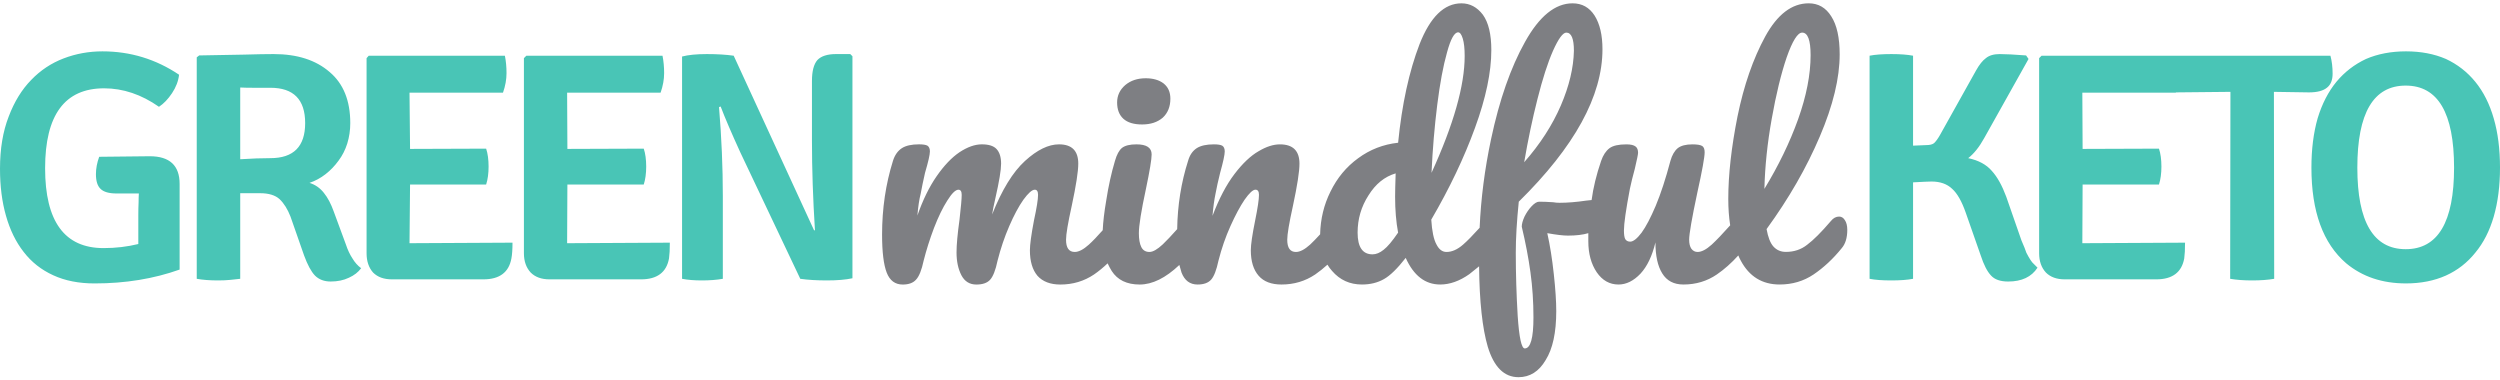 <?xml version="1.0" encoding="utf-8"?>
<!-- Generator: Adobe Illustrator 16.0.0, SVG Export Plug-In . SVG Version: 6.00 Build 0)  -->
<!DOCTYPE svg PUBLIC "-//W3C//DTD SVG 1.1//EN" "http://www.w3.org/Graphics/SVG/1.1/DTD/svg11.dtd">
<svg version="1.1" xmlns="http://www.w3.org/2000/svg" xmlns:xlink="http://www.w3.org/1999/xlink" x="0px" y="0px" width="460px"
	 height="70px" viewBox="0 0 460 70" enable-background="new 0 0 460 70" xml:space="preserve">
<g id="logo-b">
</g>
<g id="logo-a">
	<path fill-rule="evenodd" clip-rule="evenodd" fill="#7E7F83" d="M338.5,10c0,4.367-1.217,9.4-3.65,15.1
		c-2.433,5.733-5.699,11.417-9.8,17.05c0.267,1.5,0.684,2.566,1.25,3.199c0.601,0.667,1.367,1,2.3,1c1.5,0,2.801-0.433,3.9-1.3
		c1.167-0.866,2.634-2.333,4.4-4.399c0.433-0.534,0.933-0.801,1.5-0.801c0.433,0,0.783,0.217,1.05,0.65
		c0.3,0.434,0.45,1.033,0.45,1.8c0,1.467-0.351,2.601-1.051,3.4c-1.566,1.934-3.283,3.533-5.149,4.8
		c-1.834,1.233-3.917,1.85-6.25,1.85c-3.2,0-5.584-1.466-7.15-4.399c-0.166-0.3-0.316-0.617-0.45-0.95
		c-1.267,1.4-2.583,2.566-3.949,3.5c-1.801,1.233-3.851,1.85-6.15,1.85c-1.767,0-3.066-0.683-3.9-2.05
		c-0.833-1.333-1.25-3.233-1.25-5.7c-0.6,2.5-1.517,4.417-2.75,5.75c-1.267,1.334-2.616,2-4.05,2c-1.633,0-2.967-0.75-4-2.25
		c-1.033-1.533-1.55-3.433-1.55-5.699c0-0.5,0-1,0-1.5c-1,0.3-2.25,0.449-3.75,0.449c-0.866,0-2.134-0.149-3.8-0.449
		c0.5,2.233,0.899,4.75,1.2,7.55c0.3,2.733,0.449,5,0.449,6.8c0,3.934-0.649,6.934-1.949,9c-1.233,2.1-2.9,3.15-5,3.15
		c-2.634,0-4.517-1.867-5.65-5.601c-1-3.399-1.533-8.333-1.6-14.8c-0.601,0.5-1.2,0.983-1.801,1.45
		c-1.8,1.267-3.583,1.899-5.35,1.899c-2.767,0-4.884-1.633-6.35-4.899c-1.534,1.967-2.867,3.267-4,3.899
		c-1.167,0.667-2.517,1-4.051,1c-2.233,0-4.066-0.833-5.5-2.5c-0.333-0.366-0.616-0.75-0.85-1.149
		c-0.733,0.666-1.483,1.267-2.25,1.8c-1.833,1.233-3.9,1.85-6.2,1.85c-1.866,0-3.267-0.533-4.2-1.6
		c-0.966-1.1-1.449-2.667-1.449-4.7c0-1.033,0.267-2.866,0.8-5.5c0.467-2.3,0.7-3.866,0.7-4.7c0-0.633-0.217-0.95-0.65-0.95
		c-0.467,0-1.133,0.617-2,1.85c-0.833,1.233-1.7,2.85-2.6,4.85s-1.633,4.117-2.2,6.351c-0.367,1.733-0.817,2.899-1.35,3.5
		c-0.533,0.6-1.367,0.899-2.5,0.899c-1.4,0-2.383-0.733-2.95-2.199c-0.133-0.4-0.267-0.867-0.4-1.4c-2.533,2.4-4.967,3.6-7.3,3.6
		c-2.367,0-4.083-0.833-5.15-2.5c-0.267-0.433-0.517-0.899-0.75-1.399c-0.8,0.767-1.633,1.45-2.5,2.05
		c-1.833,1.233-3.9,1.85-6.2,1.85c-1.833,0-3.233-0.533-4.2-1.6c-0.933-1.1-1.4-2.667-1.4-4.7c0-1.033,0.25-2.866,0.75-5.5
		c0.5-2.3,0.75-3.866,0.75-4.7c0-0.633-0.2-0.95-0.6-0.95c-0.5,0-1.2,0.617-2.1,1.85c-0.867,1.233-1.733,2.85-2.6,4.85
		s-1.583,4.117-2.15,6.351c-0.367,1.767-0.833,2.95-1.4,3.55c-0.533,0.566-1.367,0.85-2.5,0.85c-1.233,0-2.15-0.566-2.75-1.699
		c-0.6-1.167-0.9-2.567-0.9-4.2c0-1.4,0.183-3.417,0.55-6.05c0.267-2.334,0.4-3.851,0.4-4.551c0-0.633-0.2-0.95-0.6-0.95
		c-0.533,0-1.217,0.667-2.05,2c-0.833,1.3-1.65,2.983-2.45,5.05c-0.767,2.033-1.4,4.033-1.9,6c-0.367,1.733-0.833,2.899-1.4,3.5
		c-0.533,0.6-1.35,0.899-2.45,0.899c-1.4,0-2.383-0.733-2.95-2.199c-0.566-1.467-0.85-3.801-0.85-7c0-4.767,0.667-9.284,2-13.55
		c0.333-1.067,0.883-1.85,1.65-2.35c0.733-0.467,1.783-0.7,3.15-0.7c0.733,0,1.25,0.083,1.55,0.25c0.3,0.2,0.45,0.55,0.45,1.05
		c0,0.6-0.3,1.917-0.9,3.95c-0.333,1.467-0.6,2.75-0.8,3.851c-0.267,1.033-0.467,2.366-0.6,4c1-2.867,2.184-5.284,3.55-7.25
		s2.767-3.433,4.2-4.4c1.467-0.967,2.833-1.45,4.1-1.45s2.167,0.284,2.7,0.85c0.566,0.6,0.85,1.5,0.85,2.7
		c0,1.167-0.35,3.283-1.05,6.35c-0.3,1.3-0.5,2.3-0.6,3c1.8-4.534,3.817-7.817,6.05-9.85s4.316-3.05,6.25-3.05
		c2.367,0,3.55,1.184,3.55,3.55c0,1.433-0.4,4.017-1.2,7.75c-0.7,3.167-1.05,5.25-1.05,6.25c0,1.5,0.533,2.25,1.6,2.25
		c0.733,0,1.6-0.449,2.6-1.35c0.7-0.634,1.55-1.517,2.55-2.65c0.067-1.533,0.283-3.366,0.65-5.5c0.4-2.6,0.934-5.016,1.6-7.25
		c0.333-1.167,0.767-1.967,1.3-2.4c0.566-0.434,1.45-0.65,2.65-0.65c1.867,0,2.8,0.617,2.8,1.85c0,0.9-0.35,3.017-1.05,6.35
		c-0.867,4.033-1.3,6.75-1.3,8.15c0,1.1,0.15,1.949,0.45,2.55c0.3,0.6,0.8,0.899,1.5,0.899c0.633,0,1.45-0.466,2.45-1.399
		c0.7-0.667,1.583-1.601,2.65-2.8c0.066-4.4,0.733-8.583,2-12.55c0.3-1.067,0.833-1.85,1.6-2.35c0.733-0.467,1.783-0.7,3.15-0.7
		c0.733,0,1.25,0.083,1.55,0.25c0.3,0.2,0.45,0.55,0.45,1.05c0,0.6-0.283,1.917-0.85,3.95c-0.367,1.467-0.65,2.75-0.85,3.851
		c-0.233,1.1-0.417,2.449-0.55,4.05c1.2-3.167,2.55-5.733,4.05-7.7s2.984-3.367,4.45-4.2c1.4-0.833,2.7-1.25,3.9-1.25
		c2.4,0,3.6,1.184,3.6,3.55c0,1.433-0.399,4.017-1.199,7.75c-0.7,3.167-1.051,5.25-1.051,6.25c0,1.5,0.534,2.25,1.601,2.25
		c0.733,0,1.6-0.449,2.6-1.35c0.533-0.5,1.15-1.134,1.851-1.9c0.066-2.833,0.699-5.449,1.899-7.85
		c1.233-2.533,2.934-4.583,5.101-6.15c2.166-1.6,4.616-2.55,7.35-2.85c0.7-7.067,2.017-13.117,3.95-18.15c1.967-5,4.533-7.5,7.7-7.5
		c1.566,0,2.883,0.7,3.949,2.1c1.034,1.433,1.551,3.6,1.551,6.5c0,4.066-1,8.833-3,14.3c-2,5.5-4.684,11.133-8.051,16.9
		c0.134,2.133,0.45,3.649,0.95,4.55c0.467,0.934,1.084,1.399,1.851,1.399c1,0,2.017-0.449,3.05-1.35c0.767-0.667,1.783-1.7,3.05-3.1
		c0.233-5.367,0.934-10.8,2.1-16.3c1.534-7.233,3.617-13.2,6.25-17.9c2.634-4.733,5.551-7.1,8.75-7.1c1.733,0,3.084,0.75,4.051,2.25
		c0.966,1.533,1.449,3.6,1.449,6.2c0,8.6-5.133,17.95-15.399,28.05c-0.367,3.601-0.55,6.733-0.55,9.4c0,3.8,0.116,7.667,0.35,11.6
		c0.267,4,0.7,6,1.3,6c1.066,0,1.601-1.899,1.601-5.699c0-2.867-0.184-5.634-0.551-8.301c-0.366-2.666-0.899-5.466-1.6-8.399
		c0-0.5,0.167-1.117,0.5-1.851c0.366-0.733,0.8-1.366,1.3-1.899c0.533-0.566,1-0.851,1.4-0.851c0.7,0,1.566,0.034,2.6,0.101
		c0.334,0.066,0.717,0.1,1.15,0.1c1.467,0,3.1-0.133,4.899-0.399c0.267-0.034,0.584-0.067,0.95-0.101h0.05
		c0.301-2.267,0.884-4.667,1.75-7.2c0.367-1.067,0.884-1.85,1.551-2.35c0.633-0.467,1.666-0.7,3.1-0.7c0.8,0,1.366,0.133,1.7,0.4
		c0.3,0.233,0.45,0.617,0.45,1.15c0,0.267-0.2,1.25-0.601,2.95c-0.366,1.333-0.666,2.55-0.899,3.65
		c-0.733,3.866-1.101,6.434-1.101,7.7c0,0.767,0.084,1.3,0.25,1.6c0.2,0.3,0.5,0.45,0.9,0.45c0.566,0,1.267-0.55,2.1-1.65
		c0.8-1.1,1.667-2.75,2.601-4.95c0.933-2.233,1.833-4.983,2.699-8.25c0.301-1.067,0.75-1.85,1.351-2.35c0.6-0.467,1.5-0.7,2.7-0.7
		c0.866,0,1.466,0.1,1.8,0.3c0.3,0.2,0.45,0.583,0.45,1.15c0,0.9-0.45,3.383-1.351,7.45c-1,4.7-1.5,7.583-1.5,8.649
		c0,0.7,0.134,1.25,0.4,1.65c0.3,0.4,0.684,0.6,1.149,0.6c0.733,0,1.601-0.449,2.601-1.35c0.866-0.8,2-1.983,3.399-3.55
		c-0.233-1.5-0.35-3.117-0.35-4.851c0-4.433,0.566-9.5,1.7-15.2c1.166-5.7,2.866-10.6,5.1-14.7c2.233-4.067,4.9-6.1,8-6.1
		c1.767,0,3.15,0.8,4.15,2.4C337.983,4.6,338.5,6.933,338.5,10z M328.75,10.55c-1.033,3.034-1.95,6.8-2.75,11.3
		c-0.8,4.467-1.25,8.767-1.35,12.9c2.6-4.267,4.666-8.533,6.199-12.8c1.534-4.3,2.301-8.233,2.301-11.8
		c0-2.767-0.517-4.15-1.551-4.15C330.767,6,329.816,7.517,328.75,10.55z M288.2,6c-0.634,0-1.45,1.117-2.45,3.35
		c-0.967,2.2-1.917,5.15-2.85,8.85c-0.934,3.667-1.75,7.55-2.45,11.65c2.934-3.333,5.184-6.817,6.75-10.45
		c1.533-3.566,2.333-6.917,2.399-10.05C289.6,7.117,289.134,6,288.2,6z M268.3,5.95c-0.7,0-1.383,1.233-2.05,3.7
		c-0.7,2.467-1.3,5.684-1.8,9.65c-0.5,4-0.851,8.167-1.05,12.5c4.066-8.9,6.1-16.066,6.1-21.5c0-1.367-0.116-2.433-0.35-3.2
		S268.634,5.95,268.3,5.95z M256.8,31.9c-2.033,0.6-3.7,1.95-5,4.05c-1.333,2.066-2,4.35-2,6.85c0,2.667,0.917,4,2.75,4
		c0.667,0,1.351-0.283,2.05-0.85c0.7-0.533,1.584-1.584,2.65-3.15c-0.366-1.967-0.55-4.166-0.55-6.6
		C256.7,35.333,256.733,33.9,256.8,31.9z M214.1,15.35c0.833,0.667,1.25,1.6,1.25,2.8c0,1.467-0.467,2.633-1.4,3.5
		c-0.967,0.833-2.233,1.25-3.8,1.25c-1.533,0-2.683-0.35-3.45-1.05c-0.767-0.7-1.15-1.7-1.15-3c0-1.267,0.5-2.333,1.5-3.2
		c1-0.833,2.25-1.25,3.75-1.25C212.167,14.4,213.267,14.717,214.1,15.35z"/>
	<path fill-rule="evenodd" clip-rule="evenodd" fill="#49C5B6" d="M458.85,39.85c-0.767,2.634-1.899,4.851-3.399,6.65
		c-1.467,1.833-3.267,3.233-5.4,4.2c-2.166,0.967-4.616,1.45-7.35,1.45c-4.367,0-8.033-1.233-11-3.7
		c-4.267-3.667-6.4-9.533-6.4-17.6c0-3.4,0.384-6.434,1.15-9.1c0.8-2.633,1.95-4.867,3.45-6.7c1.5-1.8,3.316-3.2,5.449-4.2
		c2.167-0.934,4.617-1.4,7.351-1.4s5.184,0.466,7.35,1.4c2.134,1,3.934,2.4,5.4,4.2c1.5,1.833,2.633,4.083,3.399,6.75
		c0.767,2.633,1.15,5.65,1.15,9.05C460,34.183,459.616,37.184,458.85,39.85z M429.2,13.55c0,1.167-0.334,2.017-1,2.55
		c-0.7,0.6-1.816,0.9-3.351,0.9l-6.449-0.1l0.05,34.4c-1.167,0.2-2.517,0.3-4.05,0.3c-1.534,0-2.884-0.1-4.051-0.3l0.051-34.4
		l-10,0.1c-0.034,0-0.051,0.017-0.051,0.05H383.15l0.05,10.35l14.05-0.05c0.3,0.9,0.45,2,0.45,3.3c0,1.267-0.15,2.367-0.45,3.3
		H383.2l-0.05,10.8l18.899-0.1c0,1.233-0.05,2.199-0.149,2.899c-0.467,2.566-2.184,3.851-5.15,3.851H379.9
		c-1.467,0-2.617-0.417-3.45-1.25c-0.834-0.9-1.25-2.084-1.25-3.551V10.7l0.45-0.45H428.8C429.066,11.25,429.2,12.35,429.2,13.55z
		 M442.65,45.85c5.933,0,8.899-5,8.899-15c0-10.067-2.967-15.1-8.899-15.1c-5.934,0-8.9,5.033-8.9,15.1
		C433.75,40.85,436.717,45.85,442.65,45.85z M372.8,10.2l0.45,0.65L365.1,25.4c-0.899,1.633-1.883,2.867-2.949,3.7
		c1.899,0.4,3.35,1.183,4.35,2.35c1,1.1,1.884,2.683,2.65,4.75l2.8,8.05c0.3,0.7,0.483,1.134,0.55,1.3
		c0.066,0.134,0.184,0.45,0.35,0.95c0.567,1.1,1.017,1.783,1.351,2.05c0.3,0.3,0.533,0.533,0.7,0.7c-1.101,1.7-2.9,2.55-5.4,2.55
		c-1.434,0-2.483-0.366-3.15-1.1c-0.699-0.733-1.333-1.967-1.899-3.7l-2.75-7.85c-0.733-2.101-1.566-3.567-2.5-4.4
		c-0.934-0.9-2.2-1.35-3.8-1.35c-0.434,0-1.567,0.05-3.4,0.15V51.3c-1.033,0.2-2.366,0.3-4,0.3c-1.667,0-3-0.1-4-0.3V10.25
		c1-0.2,2.333-0.3,4-0.3c1.634,0,2.967,0.1,4,0.3V26.8l2.4-0.1c0.666,0,1.149-0.117,1.449-0.35c0.334-0.3,0.7-0.8,1.101-1.5
		l6.649-11.9c0.601-1.067,1.2-1.817,1.801-2.25c0.6-0.5,1.449-0.75,2.55-0.75C369.017,9.95,370.634,10.033,372.8,10.2z
		 M156.85,10.35V51.2c-1.233,0.267-2.8,0.399-4.7,0.399c-1.867,0-3.5-0.1-4.9-0.3L136.2,28c-1.6-3.5-2.8-6.3-3.6-8.4l-0.3,0.1
		c0.467,5.633,0.7,11.083,0.7,16.35V51.3c-1.133,0.2-2.417,0.3-3.85,0.3c-1.4,0-2.617-0.1-3.65-0.3V10.4
		c1.133-0.3,2.65-0.45,4.55-0.45c1.9,0,3.55,0.1,4.95,0.3l14.8,32.15l0.15-0.051c-0.367-5.8-0.55-11.283-0.55-16.45v-11
		c0-1.8,0.333-3.083,1-3.85c0.7-0.733,1.85-1.1,3.45-1.1h2.6L156.85,10.35z M121.55,17.05h-17.2l0.05,10.35l14.05-0.05
		c0.3,0.9,0.45,2,0.45,3.3c0,1.267-0.15,2.367-0.45,3.3H104.4l-0.05,10.8l18.9-0.1c0,1.233-0.05,2.199-0.15,2.899
		c-0.467,2.566-2.184,3.851-5.15,3.851H101.1c-1.467,0-2.617-0.417-3.45-1.25c-0.833-0.9-1.25-2.084-1.25-3.551V10.7l0.45-0.45
		h25.05c0.2,1,0.3,2.067,0.3,3.2C122.2,14.617,121.983,15.817,121.55,17.05z M92.55,17.05h-17.2l0.1,10.35l14-0.05
		c0.3,0.9,0.45,2,0.45,3.3c0,1.267-0.15,2.367-0.45,3.3h-14l-0.1,10.8l18.95-0.1c0,1.233-0.066,2.199-0.2,2.899
		c-0.467,2.566-2.184,3.851-5.15,3.851H72.1c-1.467,0-2.617-0.417-3.45-1.25c-0.8-0.9-1.2-2.084-1.2-3.551V10.7l0.4-0.45H92.9
		c0.2,1,0.3,2.067,0.3,3.2C93.2,14.617,92.983,15.817,92.55,17.05z M44.2,16.1v13.2c2.1-0.133,3.95-0.2,5.55-0.2
		c4.267,0,6.4-2.15,6.4-6.45c0-4.333-2.133-6.5-6.4-6.5c-1.267,0-2.35,0-3.25,0S44.833,16.133,44.2,16.1z M60.65,13.25
		c2.533,2.133,3.8,5.267,3.8,9.4c0,1.3-0.184,2.55-0.55,3.75c-0.367,1.167-0.9,2.217-1.6,3.15c-0.7,0.967-1.5,1.8-2.4,2.5
		c-0.9,0.7-1.883,1.233-2.95,1.6c1.066,0.333,1.95,0.95,2.65,1.85c0.7,0.866,1.3,2,1.8,3.4l2.25,6.1c0.333,1,0.733,1.85,1.2,2.55
		c0.433,0.733,0.967,1.334,1.6,1.8c-0.534,0.733-1.284,1.317-2.25,1.75c-0.967,0.467-2.083,0.7-3.35,0.7c-1.2,0-2.167-0.366-2.9-1.1
		c-0.7-0.733-1.367-1.967-2-3.7l-2.5-7.15c-0.534-1.366-1.2-2.433-2-3.199c-0.8-0.733-2-1.101-3.6-1.101H44.2V51.3
		c-0.567,0.066-1.184,0.134-1.85,0.2c-0.667,0.066-1.4,0.1-2.2,0.1c-1.533,0-2.85-0.1-3.95-0.3V10.55l0.45-0.35
		c3.233-0.067,5.983-0.117,8.25-0.15c2.267-0.066,4.083-0.1,5.45-0.1C54.683,9.95,58.117,11.05,60.65,13.25z M29.25,19.65
		c-3.233-2.267-6.6-3.4-10.1-3.4c-7.233,0-10.85,4.9-10.85,14.7c0,9.8,3.583,14.7,10.75,14.7c2.233,0,4.367-0.25,6.4-0.75V39.6
		c0-0.899,0.017-1.683,0.05-2.35c0-0.634,0.017-1.184,0.05-1.65h-4.1c-1.4,0-2.383-0.283-2.95-0.85
		c-0.567-0.533-0.85-1.433-0.85-2.7c0-1.033,0.2-2.1,0.6-3.2l9.3-0.1c3.667,0,5.5,1.7,5.5,5.1V49.6
		c-4.767,1.7-9.983,2.551-15.65,2.551c-2.9,0-5.433-0.5-7.6-1.5c-2.2-1-4.017-2.434-5.45-4.301C2.917,44.517,1.833,42.3,1.1,39.7
		C0.367,37.134,0,34.25,0,31.05c0-3.667,0.533-6.867,1.6-9.6c1.033-2.733,2.417-4.983,4.15-6.75c1.7-1.767,3.683-3.083,5.95-3.95
		c2.267-0.867,4.65-1.3,7.15-1.3c5.133,0,9.833,1.433,14.1,4.3c-0.133,1.167-0.567,2.3-1.3,3.4S30.117,19.083,29.25,19.65z"/>
</g>
</svg>

